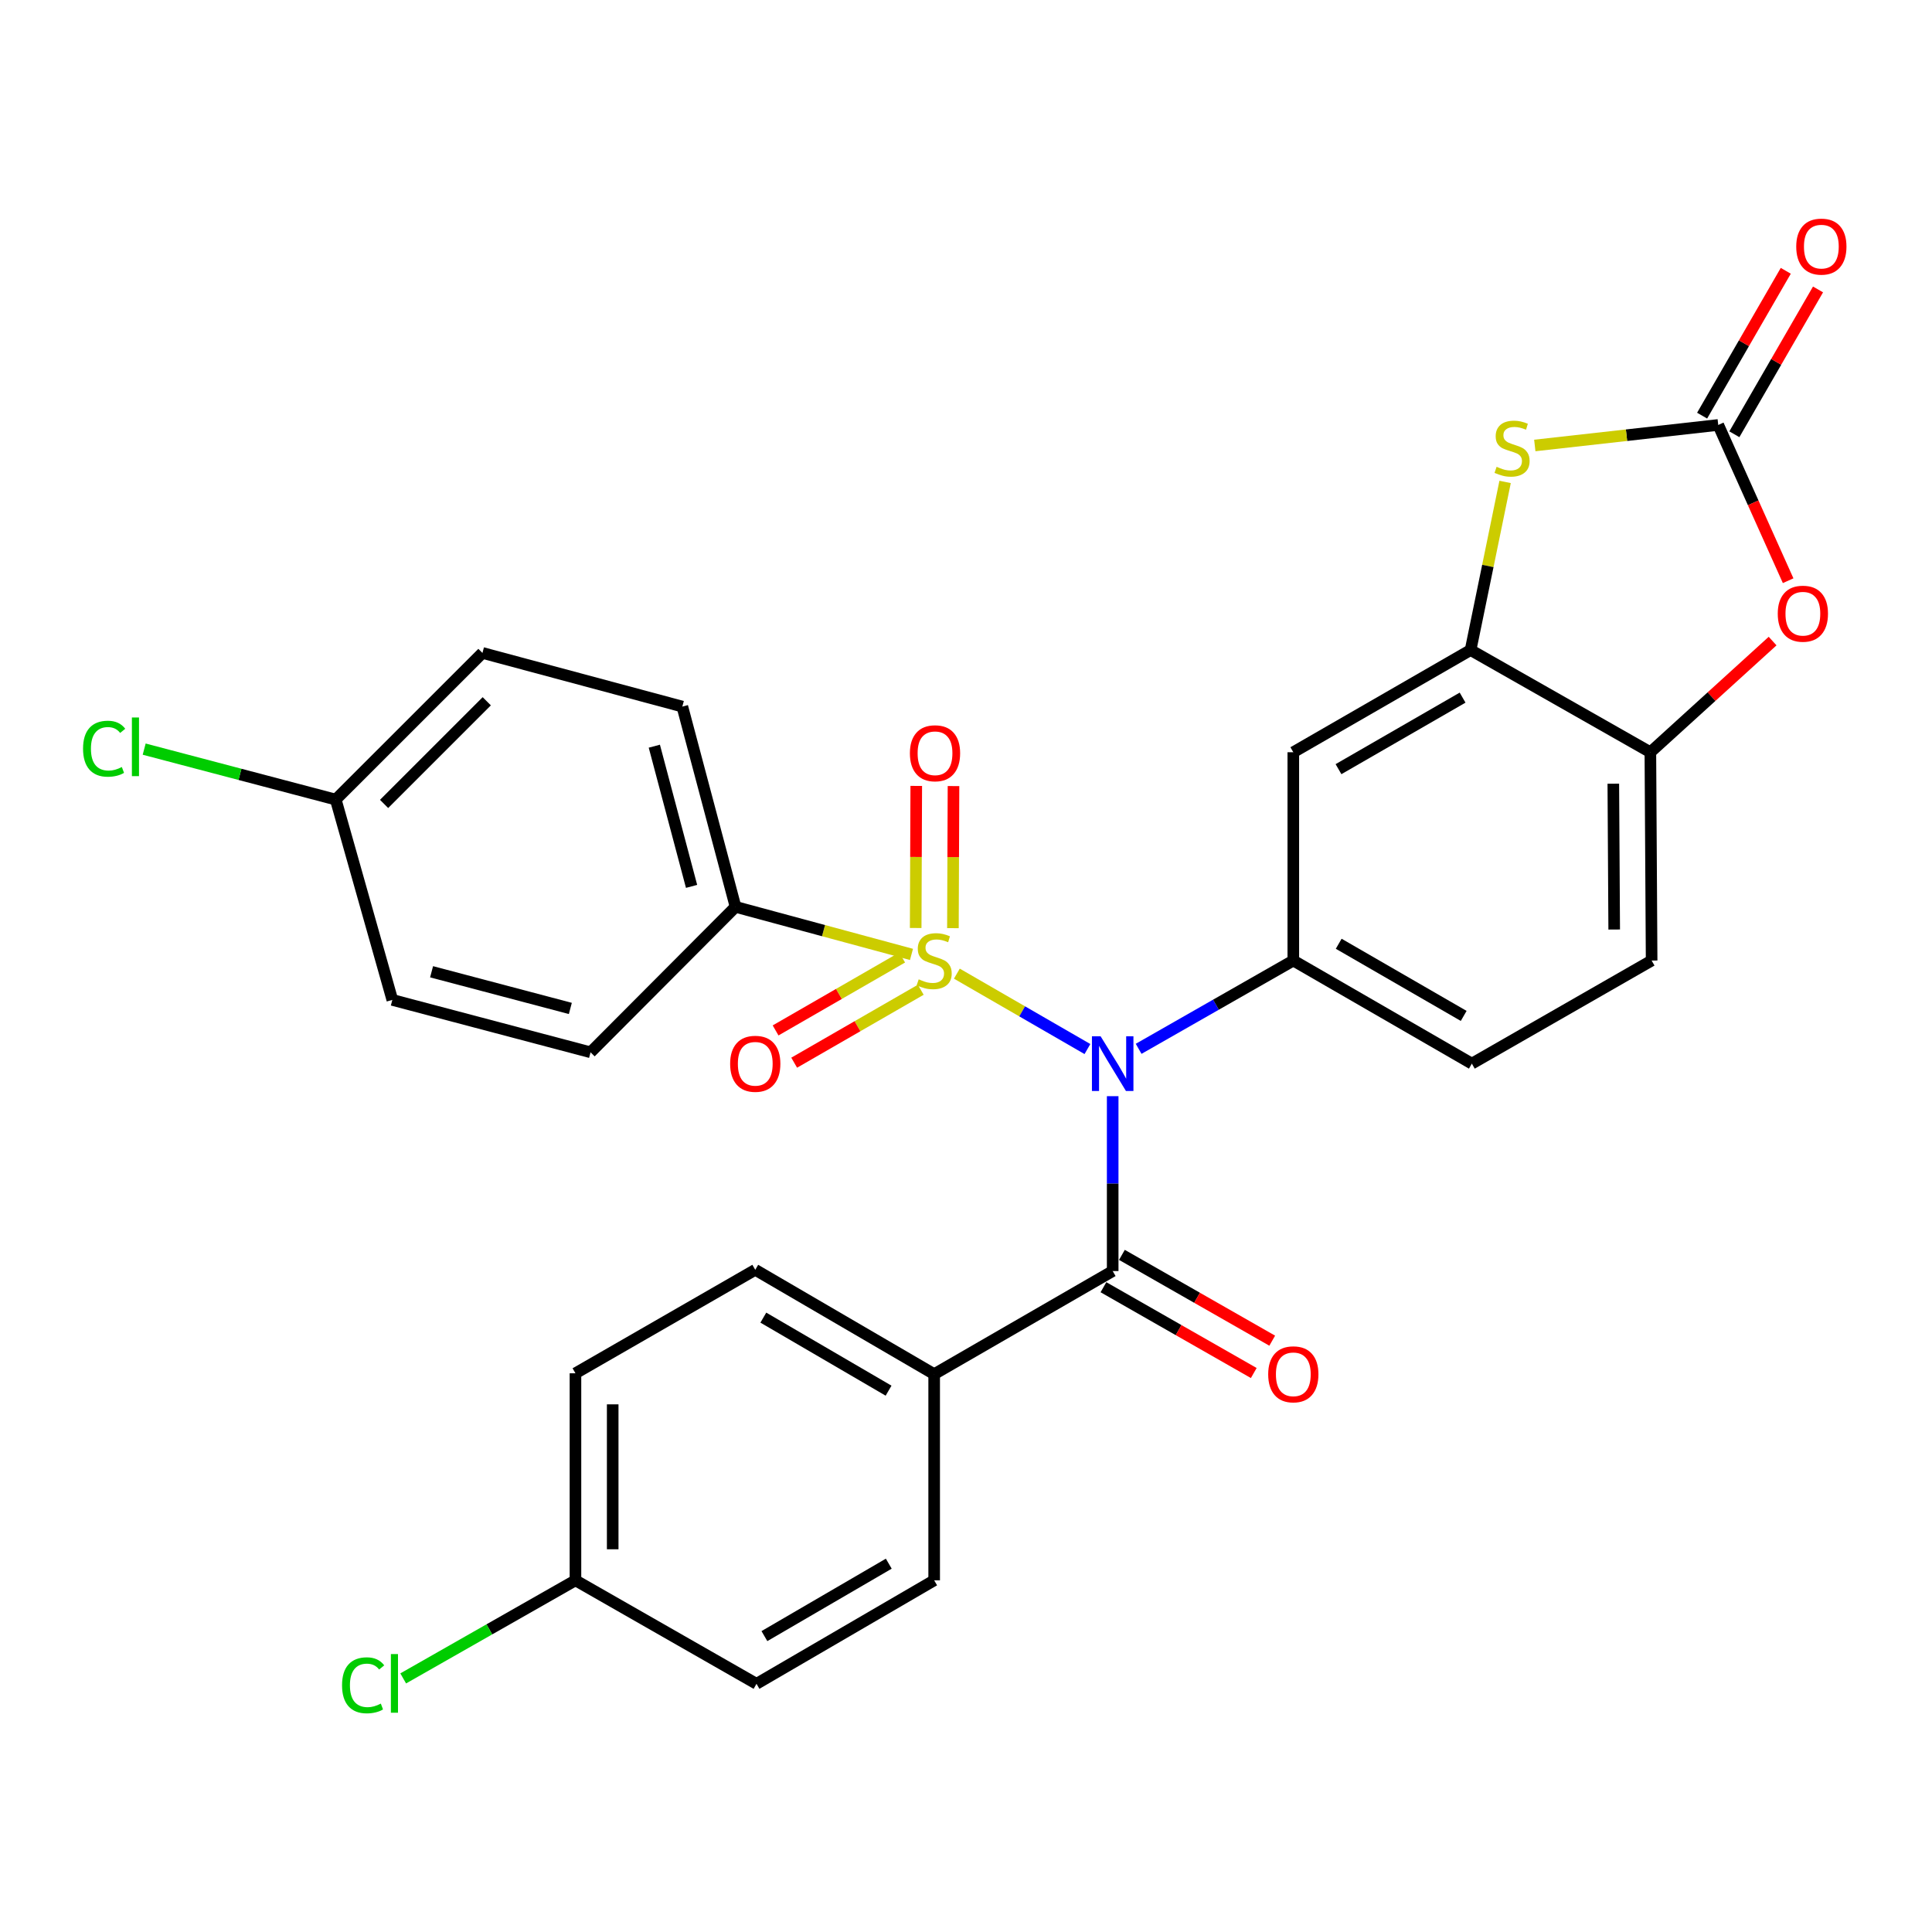 <?xml version='1.0' encoding='iso-8859-1'?>
<svg version='1.1' baseProfile='full'
              xmlns='http://www.w3.org/2000/svg'
                      xmlns:rdkit='http://www.rdkit.org/xml'
                      xmlns:xlink='http://www.w3.org/1999/xlink'
                  xml:space='preserve'
width='1000px' height='1000px' viewBox='0 0 1000 1000'>
<!-- END OF HEADER -->
<rect style='opacity:1.0;fill:#FFFFFF;stroke:none' width='1000' height='1000' x='0' y='0'> </rect>
<path class='bond-0' d='M 495.271,503.959 L 529.063,523.473' style='fill:none;fill-rule:evenodd;stroke:#CCCC00;stroke-width:6px;stroke-linecap:butt;stroke-linejoin:miter;stroke-opacity:1' />
<path class='bond-0' d='M 529.063,523.473 L 562.855,542.987' style='fill:none;fill-rule:evenodd;stroke:#0000FF;stroke-width:6px;stroke-linecap:butt;stroke-linejoin:miter;stroke-opacity:1' />
<path class='bond-9' d='M 471.782,494.002 L 426.249,481.695' style='fill:none;fill-rule:evenodd;stroke:#CCCC00;stroke-width:6px;stroke-linecap:butt;stroke-linejoin:miter;stroke-opacity:1' />
<path class='bond-9' d='M 426.249,481.695 L 380.716,469.388' style='fill:none;fill-rule:evenodd;stroke:#000000;stroke-width:6px;stroke-linecap:butt;stroke-linejoin:miter;stroke-opacity:1' />
<path class='bond-10' d='M 466.961,495.597 L 434.201,514.473' style='fill:none;fill-rule:evenodd;stroke:#CCCC00;stroke-width:6px;stroke-linecap:butt;stroke-linejoin:miter;stroke-opacity:1' />
<path class='bond-10' d='M 434.201,514.473 L 401.442,533.349' style='fill:none;fill-rule:evenodd;stroke:#FF0000;stroke-width:6px;stroke-linecap:butt;stroke-linejoin:miter;stroke-opacity:1' />
<path class='bond-10' d='M 476.584,512.297 L 443.824,531.173' style='fill:none;fill-rule:evenodd;stroke:#CCCC00;stroke-width:6px;stroke-linecap:butt;stroke-linejoin:miter;stroke-opacity:1' />
<path class='bond-10' d='M 443.824,531.173 L 411.065,550.049' style='fill:none;fill-rule:evenodd;stroke:#FF0000;stroke-width:6px;stroke-linecap:butt;stroke-linejoin:miter;stroke-opacity:1' />
<path class='bond-11' d='M 493.23,480.411 L 493.38,443.64' style='fill:none;fill-rule:evenodd;stroke:#CCCC00;stroke-width:6px;stroke-linecap:butt;stroke-linejoin:miter;stroke-opacity:1' />
<path class='bond-11' d='M 493.38,443.64 L 493.531,406.869' style='fill:none;fill-rule:evenodd;stroke:#FF0000;stroke-width:6px;stroke-linecap:butt;stroke-linejoin:miter;stroke-opacity:1' />
<path class='bond-11' d='M 473.956,480.332 L 474.106,443.561' style='fill:none;fill-rule:evenodd;stroke:#CCCC00;stroke-width:6px;stroke-linecap:butt;stroke-linejoin:miter;stroke-opacity:1' />
<path class='bond-11' d='M 474.106,443.561 L 474.256,406.791' style='fill:none;fill-rule:evenodd;stroke:#FF0000;stroke-width:6px;stroke-linecap:butt;stroke-linejoin:miter;stroke-opacity:1' />
<path class='bond-1' d='M 575.924,567.378 L 575.924,612.635' style='fill:none;fill-rule:evenodd;stroke:#0000FF;stroke-width:6px;stroke-linecap:butt;stroke-linejoin:miter;stroke-opacity:1' />
<path class='bond-1' d='M 575.924,612.635 L 575.924,657.893' style='fill:none;fill-rule:evenodd;stroke:#000000;stroke-width:6px;stroke-linecap:butt;stroke-linejoin:miter;stroke-opacity:1' />
<path class='bond-2' d='M 589.355,542.868 L 629.385,520.022' style='fill:none;fill-rule:evenodd;stroke:#0000FF;stroke-width:6px;stroke-linecap:butt;stroke-linejoin:miter;stroke-opacity:1' />
<path class='bond-2' d='M 629.385,520.022 L 669.416,497.175' style='fill:none;fill-rule:evenodd;stroke:#000000;stroke-width:6px;stroke-linecap:butt;stroke-linejoin:miter;stroke-opacity:1' />
<path class='bond-12' d='M 575.924,657.893 L 483.524,711.261' style='fill:none;fill-rule:evenodd;stroke:#000000;stroke-width:6px;stroke-linecap:butt;stroke-linejoin:miter;stroke-opacity:1' />
<path class='bond-13' d='M 571.146,666.262 L 610.046,688.468' style='fill:none;fill-rule:evenodd;stroke:#000000;stroke-width:6px;stroke-linecap:butt;stroke-linejoin:miter;stroke-opacity:1' />
<path class='bond-13' d='M 610.046,688.468 L 648.947,710.674' style='fill:none;fill-rule:evenodd;stroke:#FF0000;stroke-width:6px;stroke-linecap:butt;stroke-linejoin:miter;stroke-opacity:1' />
<path class='bond-13' d='M 580.701,649.523 L 619.602,671.729' style='fill:none;fill-rule:evenodd;stroke:#000000;stroke-width:6px;stroke-linecap:butt;stroke-linejoin:miter;stroke-opacity:1' />
<path class='bond-13' d='M 619.602,671.729 L 658.502,693.935' style='fill:none;fill-rule:evenodd;stroke:#FF0000;stroke-width:6px;stroke-linecap:butt;stroke-linejoin:miter;stroke-opacity:1' />
<path class='bond-7' d='M 669.416,497.175 L 669.416,389.356' style='fill:none;fill-rule:evenodd;stroke:#000000;stroke-width:6px;stroke-linecap:butt;stroke-linejoin:miter;stroke-opacity:1' />
<path class='bond-15' d='M 669.416,497.175 L 761.826,550.534' style='fill:none;fill-rule:evenodd;stroke:#000000;stroke-width:6px;stroke-linecap:butt;stroke-linejoin:miter;stroke-opacity:1' />
<path class='bond-15' d='M 692.915,488.487 L 757.603,525.838' style='fill:none;fill-rule:evenodd;stroke:#000000;stroke-width:6px;stroke-linecap:butt;stroke-linejoin:miter;stroke-opacity:1' />
<path class='bond-3' d='M 889.359,219.955 L 841.883,225.266' style='fill:none;fill-rule:evenodd;stroke:#000000;stroke-width:6px;stroke-linecap:butt;stroke-linejoin:miter;stroke-opacity:1' />
<path class='bond-3' d='M 841.883,225.266 L 794.407,230.578' style='fill:none;fill-rule:evenodd;stroke:#CCCC00;stroke-width:6px;stroke-linecap:butt;stroke-linejoin:miter;stroke-opacity:1' />
<path class='bond-14' d='M 897.704,224.775 L 919.355,187.294' style='fill:none;fill-rule:evenodd;stroke:#000000;stroke-width:6px;stroke-linecap:butt;stroke-linejoin:miter;stroke-opacity:1' />
<path class='bond-14' d='M 919.355,187.294 L 941.006,149.814' style='fill:none;fill-rule:evenodd;stroke:#FF0000;stroke-width:6px;stroke-linecap:butt;stroke-linejoin:miter;stroke-opacity:1' />
<path class='bond-14' d='M 881.014,215.134 L 902.665,177.653' style='fill:none;fill-rule:evenodd;stroke:#000000;stroke-width:6px;stroke-linecap:butt;stroke-linejoin:miter;stroke-opacity:1' />
<path class='bond-14' d='M 902.665,177.653 L 924.316,140.172' style='fill:none;fill-rule:evenodd;stroke:#FF0000;stroke-width:6px;stroke-linecap:butt;stroke-linejoin:miter;stroke-opacity:1' />
<path class='bond-32' d='M 889.359,219.955 L 907.449,260.265' style='fill:none;fill-rule:evenodd;stroke:#000000;stroke-width:6px;stroke-linecap:butt;stroke-linejoin:miter;stroke-opacity:1' />
<path class='bond-32' d='M 907.449,260.265 L 925.539,300.574' style='fill:none;fill-rule:evenodd;stroke:#FF0000;stroke-width:6px;stroke-linecap:butt;stroke-linejoin:miter;stroke-opacity:1' />
<path class='bond-4' d='M 779.039,249.443 L 770.106,292.951' style='fill:none;fill-rule:evenodd;stroke:#CCCC00;stroke-width:6px;stroke-linecap:butt;stroke-linejoin:miter;stroke-opacity:1' />
<path class='bond-4' d='M 770.106,292.951 L 761.173,336.458' style='fill:none;fill-rule:evenodd;stroke:#000000;stroke-width:6px;stroke-linecap:butt;stroke-linejoin:miter;stroke-opacity:1' />
<path class='bond-5' d='M 761.173,336.458 L 669.416,389.356' style='fill:none;fill-rule:evenodd;stroke:#000000;stroke-width:6px;stroke-linecap:butt;stroke-linejoin:miter;stroke-opacity:1' />
<path class='bond-5' d='M 757.036,361.091 L 692.806,398.12' style='fill:none;fill-rule:evenodd;stroke:#000000;stroke-width:6px;stroke-linecap:butt;stroke-linejoin:miter;stroke-opacity:1' />
<path class='bond-30' d='M 761.173,336.458 L 854.226,389.356' style='fill:none;fill-rule:evenodd;stroke:#000000;stroke-width:6px;stroke-linecap:butt;stroke-linejoin:miter;stroke-opacity:1' />
<path class='bond-6' d='M 917.498,331.817 L 885.862,360.587' style='fill:none;fill-rule:evenodd;stroke:#FF0000;stroke-width:6px;stroke-linecap:butt;stroke-linejoin:miter;stroke-opacity:1' />
<path class='bond-6' d='M 885.862,360.587 L 854.226,389.356' style='fill:none;fill-rule:evenodd;stroke:#000000;stroke-width:6px;stroke-linecap:butt;stroke-linejoin:miter;stroke-opacity:1' />
<path class='bond-8' d='M 854.226,389.356 L 854.879,497.175' style='fill:none;fill-rule:evenodd;stroke:#000000;stroke-width:6px;stroke-linecap:butt;stroke-linejoin:miter;stroke-opacity:1' />
<path class='bond-8' d='M 835.05,405.646 L 835.507,481.119' style='fill:none;fill-rule:evenodd;stroke:#000000;stroke-width:6px;stroke-linecap:butt;stroke-linejoin:miter;stroke-opacity:1' />
<path class='bond-17' d='M 380.716,469.388 L 353.175,365.723' style='fill:none;fill-rule:evenodd;stroke:#000000;stroke-width:6px;stroke-linecap:butt;stroke-linejoin:miter;stroke-opacity:1' />
<path class='bond-17' d='M 357.957,458.787 L 338.678,386.222' style='fill:none;fill-rule:evenodd;stroke:#000000;stroke-width:6px;stroke-linecap:butt;stroke-linejoin:miter;stroke-opacity:1' />
<path class='bond-18' d='M 380.716,469.388 L 305.674,544.666' style='fill:none;fill-rule:evenodd;stroke:#000000;stroke-width:6px;stroke-linecap:butt;stroke-linejoin:miter;stroke-opacity:1' />
<path class='bond-19' d='M 483.524,711.261 L 390.921,657.25' style='fill:none;fill-rule:evenodd;stroke:#000000;stroke-width:6px;stroke-linecap:butt;stroke-linejoin:miter;stroke-opacity:1' />
<path class='bond-19' d='M 459.923,719.809 L 395.1,682.001' style='fill:none;fill-rule:evenodd;stroke:#000000;stroke-width:6px;stroke-linecap:butt;stroke-linejoin:miter;stroke-opacity:1' />
<path class='bond-20' d='M 483.524,711.261 L 483.524,817.978' style='fill:none;fill-rule:evenodd;stroke:#000000;stroke-width:6px;stroke-linecap:butt;stroke-linejoin:miter;stroke-opacity:1' />
<path class='bond-16' d='M 761.826,550.534 L 854.879,497.175' style='fill:none;fill-rule:evenodd;stroke:#000000;stroke-width:6px;stroke-linecap:butt;stroke-linejoin:miter;stroke-opacity:1' />
<path class='bond-26' d='M 353.175,365.723 L 249.714,337.957' style='fill:none;fill-rule:evenodd;stroke:#000000;stroke-width:6px;stroke-linecap:butt;stroke-linejoin:miter;stroke-opacity:1' />
<path class='bond-24' d='M 305.674,544.666 L 203.069,517.553' style='fill:none;fill-rule:evenodd;stroke:#000000;stroke-width:6px;stroke-linecap:butt;stroke-linejoin:miter;stroke-opacity:1' />
<path class='bond-24' d='M 295.207,521.964 L 223.384,502.985' style='fill:none;fill-rule:evenodd;stroke:#000000;stroke-width:6px;stroke-linecap:butt;stroke-linejoin:miter;stroke-opacity:1' />
<path class='bond-23' d='M 390.921,657.25 L 297.857,710.812' style='fill:none;fill-rule:evenodd;stroke:#000000;stroke-width:6px;stroke-linecap:butt;stroke-linejoin:miter;stroke-opacity:1' />
<path class='bond-25' d='M 483.524,817.978 L 391.563,871.54' style='fill:none;fill-rule:evenodd;stroke:#000000;stroke-width:6px;stroke-linecap:butt;stroke-linejoin:miter;stroke-opacity:1' />
<path class='bond-25' d='M 460.029,809.357 L 395.657,846.85' style='fill:none;fill-rule:evenodd;stroke:#000000;stroke-width:6px;stroke-linecap:butt;stroke-linejoin:miter;stroke-opacity:1' />
<path class='bond-21' d='M 297.857,817.978 L 391.563,871.54' style='fill:none;fill-rule:evenodd;stroke:#000000;stroke-width:6px;stroke-linecap:butt;stroke-linejoin:miter;stroke-opacity:1' />
<path class='bond-27' d='M 297.857,817.978 L 253.277,843.36' style='fill:none;fill-rule:evenodd;stroke:#000000;stroke-width:6px;stroke-linecap:butt;stroke-linejoin:miter;stroke-opacity:1' />
<path class='bond-27' d='M 253.277,843.36 L 208.697,868.743' style='fill:none;fill-rule:evenodd;stroke:#00CC00;stroke-width:6px;stroke-linecap:butt;stroke-linejoin:miter;stroke-opacity:1' />
<path class='bond-31' d='M 297.857,817.978 L 297.857,710.812' style='fill:none;fill-rule:evenodd;stroke:#000000;stroke-width:6px;stroke-linecap:butt;stroke-linejoin:miter;stroke-opacity:1' />
<path class='bond-31' d='M 317.132,801.903 L 317.132,726.887' style='fill:none;fill-rule:evenodd;stroke:#000000;stroke-width:6px;stroke-linecap:butt;stroke-linejoin:miter;stroke-opacity:1' />
<path class='bond-22' d='M 173.783,413.867 L 203.069,517.553' style='fill:none;fill-rule:evenodd;stroke:#000000;stroke-width:6px;stroke-linecap:butt;stroke-linejoin:miter;stroke-opacity:1' />
<path class='bond-28' d='M 173.783,413.867 L 124.205,400.804' style='fill:none;fill-rule:evenodd;stroke:#000000;stroke-width:6px;stroke-linecap:butt;stroke-linejoin:miter;stroke-opacity:1' />
<path class='bond-28' d='M 124.205,400.804 L 74.628,387.742' style='fill:none;fill-rule:evenodd;stroke:#00CC00;stroke-width:6px;stroke-linecap:butt;stroke-linejoin:miter;stroke-opacity:1' />
<path class='bond-29' d='M 173.783,413.867 L 249.714,337.957' style='fill:none;fill-rule:evenodd;stroke:#000000;stroke-width:6px;stroke-linecap:butt;stroke-linejoin:miter;stroke-opacity:1' />
<path class='bond-29' d='M 198.8,416.111 L 251.951,362.975' style='fill:none;fill-rule:evenodd;stroke:#000000;stroke-width:6px;stroke-linecap:butt;stroke-linejoin:miter;stroke-opacity:1' />
<path  class='atom-0' d='M 475.524 506.895
Q 475.844 507.015, 477.164 507.575
Q 478.484 508.135, 479.924 508.495
Q 481.404 508.815, 482.844 508.815
Q 485.524 508.815, 487.084 507.535
Q 488.644 506.215, 488.644 503.935
Q 488.644 502.375, 487.844 501.415
Q 487.084 500.455, 485.884 499.935
Q 484.684 499.415, 482.684 498.815
Q 480.164 498.055, 478.644 497.335
Q 477.164 496.615, 476.084 495.095
Q 475.044 493.575, 475.044 491.015
Q 475.044 487.455, 477.444 485.255
Q 479.884 483.055, 484.684 483.055
Q 487.964 483.055, 491.684 484.615
L 490.764 487.695
Q 487.364 486.295, 484.804 486.295
Q 482.044 486.295, 480.524 487.455
Q 479.004 488.575, 479.044 490.535
Q 479.044 492.055, 479.804 492.975
Q 480.604 493.895, 481.724 494.415
Q 482.884 494.935, 484.804 495.535
Q 487.364 496.335, 488.884 497.135
Q 490.404 497.935, 491.484 499.575
Q 492.604 501.175, 492.604 503.935
Q 492.604 507.855, 489.964 509.975
Q 487.364 512.055, 483.004 512.055
Q 480.484 512.055, 478.564 511.495
Q 476.684 510.975, 474.444 510.055
L 475.524 506.895
' fill='#CCCC00'/>
<path  class='atom-1' d='M 569.664 536.374
L 578.944 551.374
Q 579.864 552.854, 581.344 555.534
Q 582.824 558.214, 582.904 558.374
L 582.904 536.374
L 586.664 536.374
L 586.664 564.694
L 582.784 564.694
L 572.824 548.294
Q 571.664 546.374, 570.424 544.174
Q 569.224 541.974, 568.864 541.294
L 568.864 564.694
L 565.184 564.694
L 565.184 536.374
L 569.664 536.374
' fill='#0000FF'/>
<path  class='atom-5' d='M 774.643 241.614
Q 774.963 241.734, 776.283 242.294
Q 777.603 242.854, 779.043 243.214
Q 780.523 243.534, 781.963 243.534
Q 784.643 243.534, 786.203 242.254
Q 787.763 240.934, 787.763 238.654
Q 787.763 237.094, 786.963 236.134
Q 786.203 235.174, 785.003 234.654
Q 783.803 234.134, 781.803 233.534
Q 779.283 232.774, 777.763 232.054
Q 776.283 231.334, 775.203 229.814
Q 774.163 228.294, 774.163 225.734
Q 774.163 222.174, 776.563 219.974
Q 779.003 217.774, 783.803 217.774
Q 787.083 217.774, 790.803 219.334
L 789.883 222.414
Q 786.483 221.014, 783.923 221.014
Q 781.163 221.014, 779.643 222.174
Q 778.123 223.294, 778.163 225.254
Q 778.163 226.774, 778.923 227.694
Q 779.723 228.614, 780.843 229.134
Q 782.003 229.654, 783.923 230.254
Q 786.483 231.054, 788.003 231.854
Q 789.523 232.654, 790.603 234.294
Q 791.723 235.894, 791.723 238.654
Q 791.723 242.574, 789.083 244.694
Q 786.483 246.774, 782.123 246.774
Q 779.603 246.774, 777.683 246.214
Q 775.803 245.694, 773.563 244.774
L 774.643 241.614
' fill='#CCCC00'/>
<path  class='atom-7' d='M 920.166 317.649
Q 920.166 310.849, 923.526 307.049
Q 926.886 303.249, 933.166 303.249
Q 939.446 303.249, 942.806 307.049
Q 946.166 310.849, 946.166 317.649
Q 946.166 324.529, 942.766 328.449
Q 939.366 332.329, 933.166 332.329
Q 926.926 332.329, 923.526 328.449
Q 920.166 324.569, 920.166 317.649
M 933.166 329.129
Q 937.486 329.129, 939.806 326.249
Q 942.166 323.329, 942.166 317.649
Q 942.166 312.089, 939.806 309.289
Q 937.486 306.449, 933.166 306.449
Q 928.846 306.449, 926.486 309.249
Q 924.166 312.049, 924.166 317.649
Q 924.166 323.369, 926.486 326.249
Q 928.846 329.129, 933.166 329.129
' fill='#FF0000'/>
<path  class='atom-11' d='M 377.921 550.614
Q 377.921 543.814, 381.281 540.014
Q 384.641 536.214, 390.921 536.214
Q 397.201 536.214, 400.561 540.014
Q 403.921 543.814, 403.921 550.614
Q 403.921 557.494, 400.521 561.414
Q 397.121 565.294, 390.921 565.294
Q 384.681 565.294, 381.281 561.414
Q 377.921 557.534, 377.921 550.614
M 390.921 562.094
Q 395.241 562.094, 397.561 559.214
Q 399.921 556.294, 399.921 550.614
Q 399.921 545.054, 397.561 542.254
Q 395.241 539.414, 390.921 539.414
Q 386.601 539.414, 384.241 542.214
Q 381.921 545.014, 381.921 550.614
Q 381.921 556.334, 384.241 559.214
Q 386.601 562.094, 390.921 562.094
' fill='#FF0000'/>
<path  class='atom-12' d='M 470.963 389.886
Q 470.963 383.086, 474.323 379.286
Q 477.683 375.486, 483.963 375.486
Q 490.243 375.486, 493.603 379.286
Q 496.963 383.086, 496.963 389.886
Q 496.963 396.766, 493.563 400.686
Q 490.163 404.566, 483.963 404.566
Q 477.723 404.566, 474.323 400.686
Q 470.963 396.806, 470.963 389.886
M 483.963 401.366
Q 488.283 401.366, 490.603 398.486
Q 492.963 395.566, 492.963 389.886
Q 492.963 384.326, 490.603 381.526
Q 488.283 378.686, 483.963 378.686
Q 479.643 378.686, 477.283 381.486
Q 474.963 384.286, 474.963 389.886
Q 474.963 395.606, 477.283 398.486
Q 479.643 401.366, 483.963 401.366
' fill='#FF0000'/>
<path  class='atom-14' d='M 656.416 711.341
Q 656.416 704.541, 659.776 700.741
Q 663.136 696.941, 669.416 696.941
Q 675.696 696.941, 679.056 700.741
Q 682.416 704.541, 682.416 711.341
Q 682.416 718.221, 679.016 722.141
Q 675.616 726.021, 669.416 726.021
Q 663.176 726.021, 659.776 722.141
Q 656.416 718.261, 656.416 711.341
M 669.416 722.821
Q 673.736 722.821, 676.056 719.941
Q 678.416 717.021, 678.416 711.341
Q 678.416 705.781, 676.056 702.981
Q 673.736 700.141, 669.416 700.141
Q 665.096 700.141, 662.736 702.941
Q 660.416 705.741, 660.416 711.341
Q 660.416 717.061, 662.736 719.941
Q 665.096 722.821, 669.416 722.821
' fill='#FF0000'/>
<path  class='atom-15' d='M 929.728 127.646
Q 929.728 120.846, 933.088 117.046
Q 936.448 113.246, 942.728 113.246
Q 949.008 113.246, 952.368 117.046
Q 955.728 120.846, 955.728 127.646
Q 955.728 134.526, 952.328 138.446
Q 948.928 142.326, 942.728 142.326
Q 936.488 142.326, 933.088 138.446
Q 929.728 134.566, 929.728 127.646
M 942.728 139.126
Q 947.048 139.126, 949.368 136.246
Q 951.728 133.326, 951.728 127.646
Q 951.728 122.086, 949.368 119.286
Q 947.048 116.446, 942.728 116.446
Q 938.408 116.446, 936.048 119.246
Q 933.728 122.046, 933.728 127.646
Q 933.728 133.366, 936.048 136.246
Q 938.408 139.126, 942.728 139.126
' fill='#FF0000'/>
<path  class='atom-28' d='M 177.042 872.305
Q 177.042 865.265, 180.322 861.585
Q 183.642 857.865, 189.922 857.865
Q 195.762 857.865, 198.882 861.985
L 196.242 864.145
Q 193.962 861.145, 189.922 861.145
Q 185.642 861.145, 183.362 864.025
Q 181.122 866.865, 181.122 872.305
Q 181.122 877.905, 183.442 880.785
Q 185.802 883.665, 190.362 883.665
Q 193.482 883.665, 197.122 881.785
L 198.242 884.785
Q 196.762 885.745, 194.522 886.305
Q 192.282 886.865, 189.802 886.865
Q 183.642 886.865, 180.322 883.105
Q 177.042 879.345, 177.042 872.305
' fill='#00CC00'/>
<path  class='atom-28' d='M 202.322 856.145
L 206.002 856.145
L 206.002 886.505
L 202.322 886.505
L 202.322 856.145
' fill='#00CC00'/>
<path  class='atom-29' d='M 42.988 387.531
Q 42.988 380.491, 46.268 376.811
Q 49.588 373.091, 55.868 373.091
Q 61.708 373.091, 64.828 377.211
L 62.188 379.371
Q 59.908 376.371, 55.868 376.371
Q 51.588 376.371, 49.308 379.251
Q 47.068 382.091, 47.068 387.531
Q 47.068 393.131, 49.388 396.011
Q 51.748 398.891, 56.308 398.891
Q 59.428 398.891, 63.068 397.011
L 64.188 400.011
Q 62.708 400.971, 60.468 401.531
Q 58.228 402.091, 55.748 402.091
Q 49.588 402.091, 46.268 398.331
Q 42.988 394.571, 42.988 387.531
' fill='#00CC00'/>
<path  class='atom-29' d='M 68.268 371.371
L 71.948 371.371
L 71.948 401.731
L 68.268 401.731
L 68.268 371.371
' fill='#00CC00'/>
</svg>
